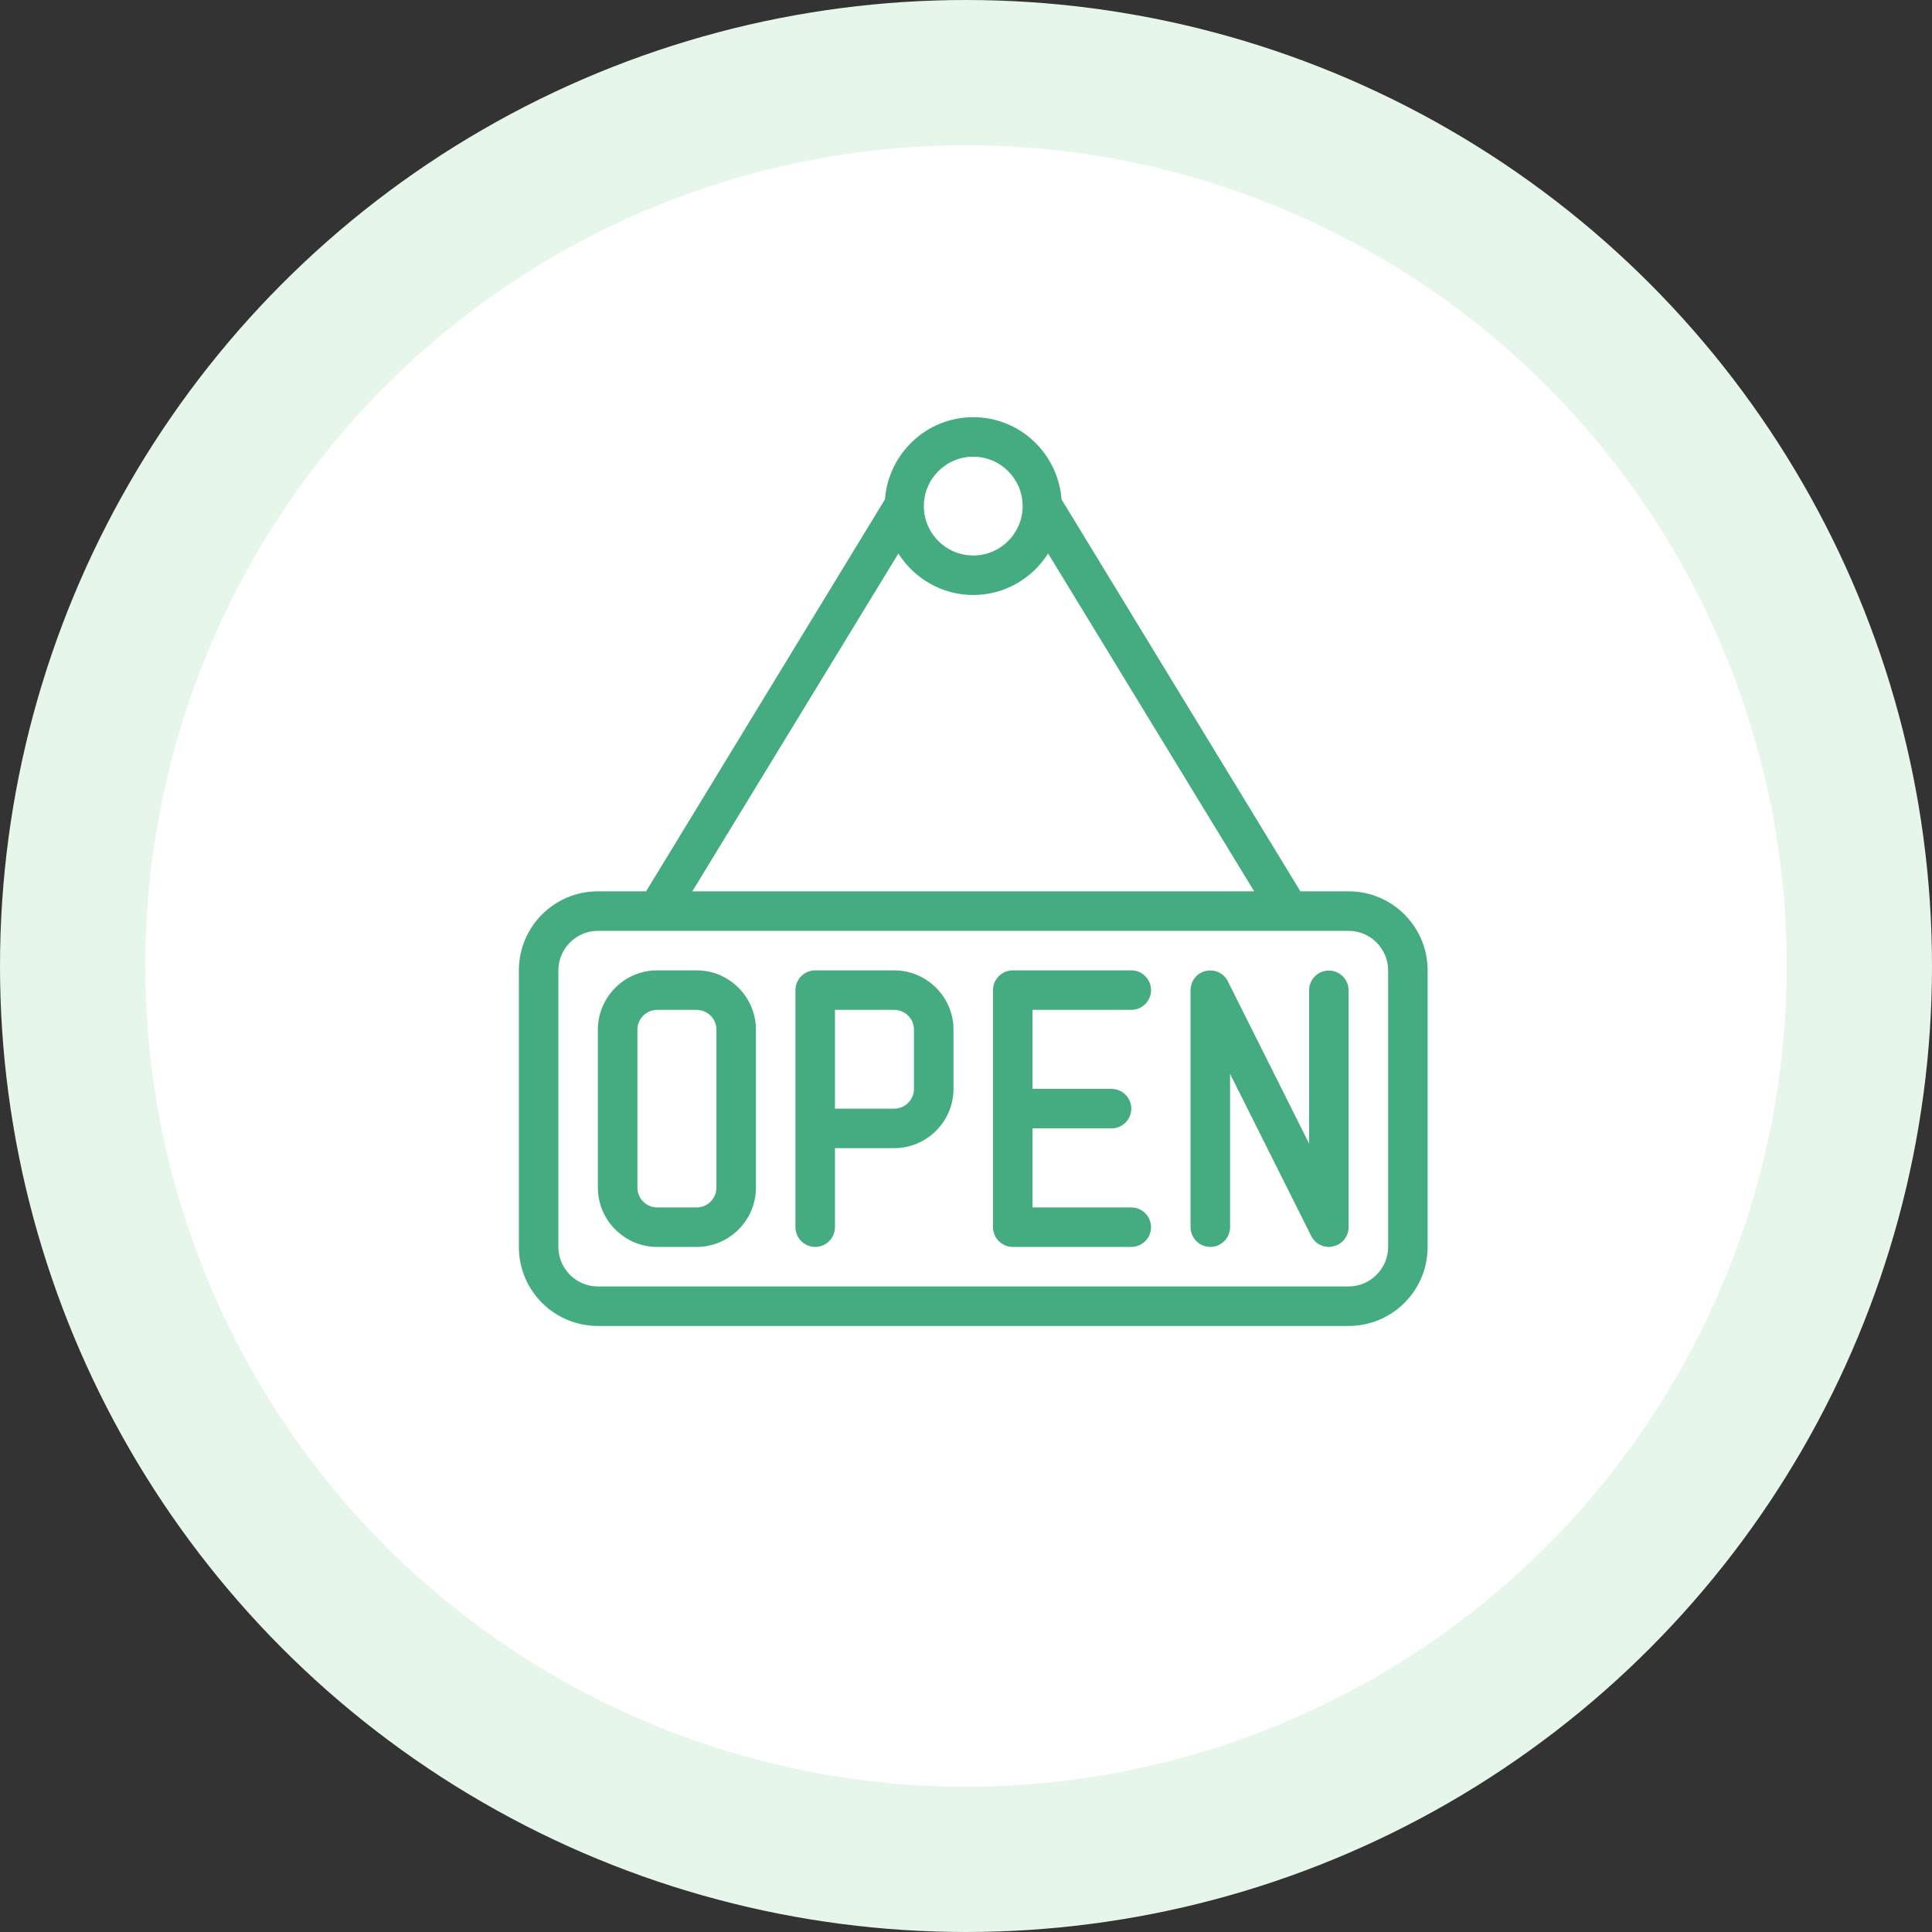 <svg xmlns="http://www.w3.org/2000/svg" width="133" height="133" viewBox="0 0 133 133" fill="none"><rect x="0" y="0" width="133" height="133" fill="#333333" stroke="none"/><circle cx="66.5" cy="66.5" r="61.5" fill="white" stroke="#E6F6EA" stroke-width="10"></circle><path d="M92.839 61.36H89.52L73.078 34.378C72.833 31.223 70.222 28.72 66.999 28.72C63.776 28.72 61.164 31.223 60.92 34.378L44.477 61.36H41.159C38.153 61.36 35.719 63.795 35.719 66.8V85.84C35.719 88.846 38.153 91.28 41.159 91.28H92.839C95.844 91.28 98.279 88.846 98.279 85.84V66.8C98.279 63.795 95.844 61.36 92.839 61.36ZM66.999 31.44C68.876 31.44 70.399 32.963 70.399 34.84C70.399 36.717 68.876 38.24 66.999 38.24C65.122 38.24 63.599 36.717 63.599 34.84C63.599 32.963 65.122 31.44 66.999 31.44ZM61.844 38.104C62.932 39.818 64.836 40.96 66.999 40.96C69.161 40.96 71.065 39.818 72.153 38.104L86.338 61.36H47.66L61.844 38.104ZM95.559 85.84C95.559 87.336 94.335 88.56 92.839 88.56H41.159C39.663 88.56 38.439 87.336 38.439 85.84V66.8C38.439 65.304 39.663 64.08 41.159 64.08H92.839C94.335 64.08 95.559 65.304 95.559 66.8V85.84ZM71.079 69.52V74.96H76.519C77.267 74.96 77.879 75.572 77.879 76.32C77.879 77.068 77.267 77.68 76.519 77.68H71.079V83.12H77.879C78.627 83.12 79.239 83.732 79.239 84.48C79.239 85.228 78.627 85.84 77.879 85.84H69.719C68.971 85.84 68.359 85.228 68.359 84.48V68.16C68.359 67.412 68.971 66.8 69.719 66.8H77.879C78.627 66.8 79.239 67.412 79.239 68.16C79.239 68.908 78.627 69.52 77.879 69.52H71.079ZM47.959 66.8H45.239C42.995 66.8 41.159 68.636 41.159 70.88V81.76C41.159 84.004 42.995 85.84 45.239 85.84H47.959C50.203 85.84 52.039 84.004 52.039 81.76V70.88C52.039 68.636 50.203 66.8 47.959 66.8ZM49.319 81.76C49.319 82.508 48.707 83.12 47.959 83.12H45.239C44.491 83.12 43.879 82.508 43.879 81.76V70.88C43.879 70.132 44.491 69.52 45.239 69.52H47.959C48.707 69.52 49.319 70.132 49.319 70.88V81.76ZM61.559 66.8H56.119C55.371 66.8 54.759 67.412 54.759 68.16V84.48C54.759 85.228 55.371 85.84 56.119 85.84C56.867 85.84 57.479 85.228 57.479 84.48V79.04H61.559C63.803 79.04 65.639 77.204 65.639 74.96V70.88C65.639 68.636 63.803 66.8 61.559 66.8ZM62.919 74.96C62.919 75.708 62.307 76.32 61.559 76.32H57.479V69.52H61.559C62.307 69.52 62.919 70.132 62.919 70.88V74.96ZM92.839 68.16V84.48C92.839 85.106 92.403 85.663 91.791 85.799C91.683 85.827 91.588 85.84 91.479 85.84C90.976 85.84 90.5 85.555 90.268 85.092L84.679 73.927V84.48C84.679 85.228 84.067 85.84 83.319 85.84C82.571 85.84 81.959 85.228 81.959 84.48V68.16C81.959 67.535 82.394 66.977 83.006 66.841C83.618 66.705 84.257 66.991 84.529 67.562L90.119 78.727V68.174C90.119 67.426 90.731 66.814 91.479 66.814C92.227 66.814 92.839 67.426 92.839 68.174V68.16Z" fill="#45AC81"></path></svg>